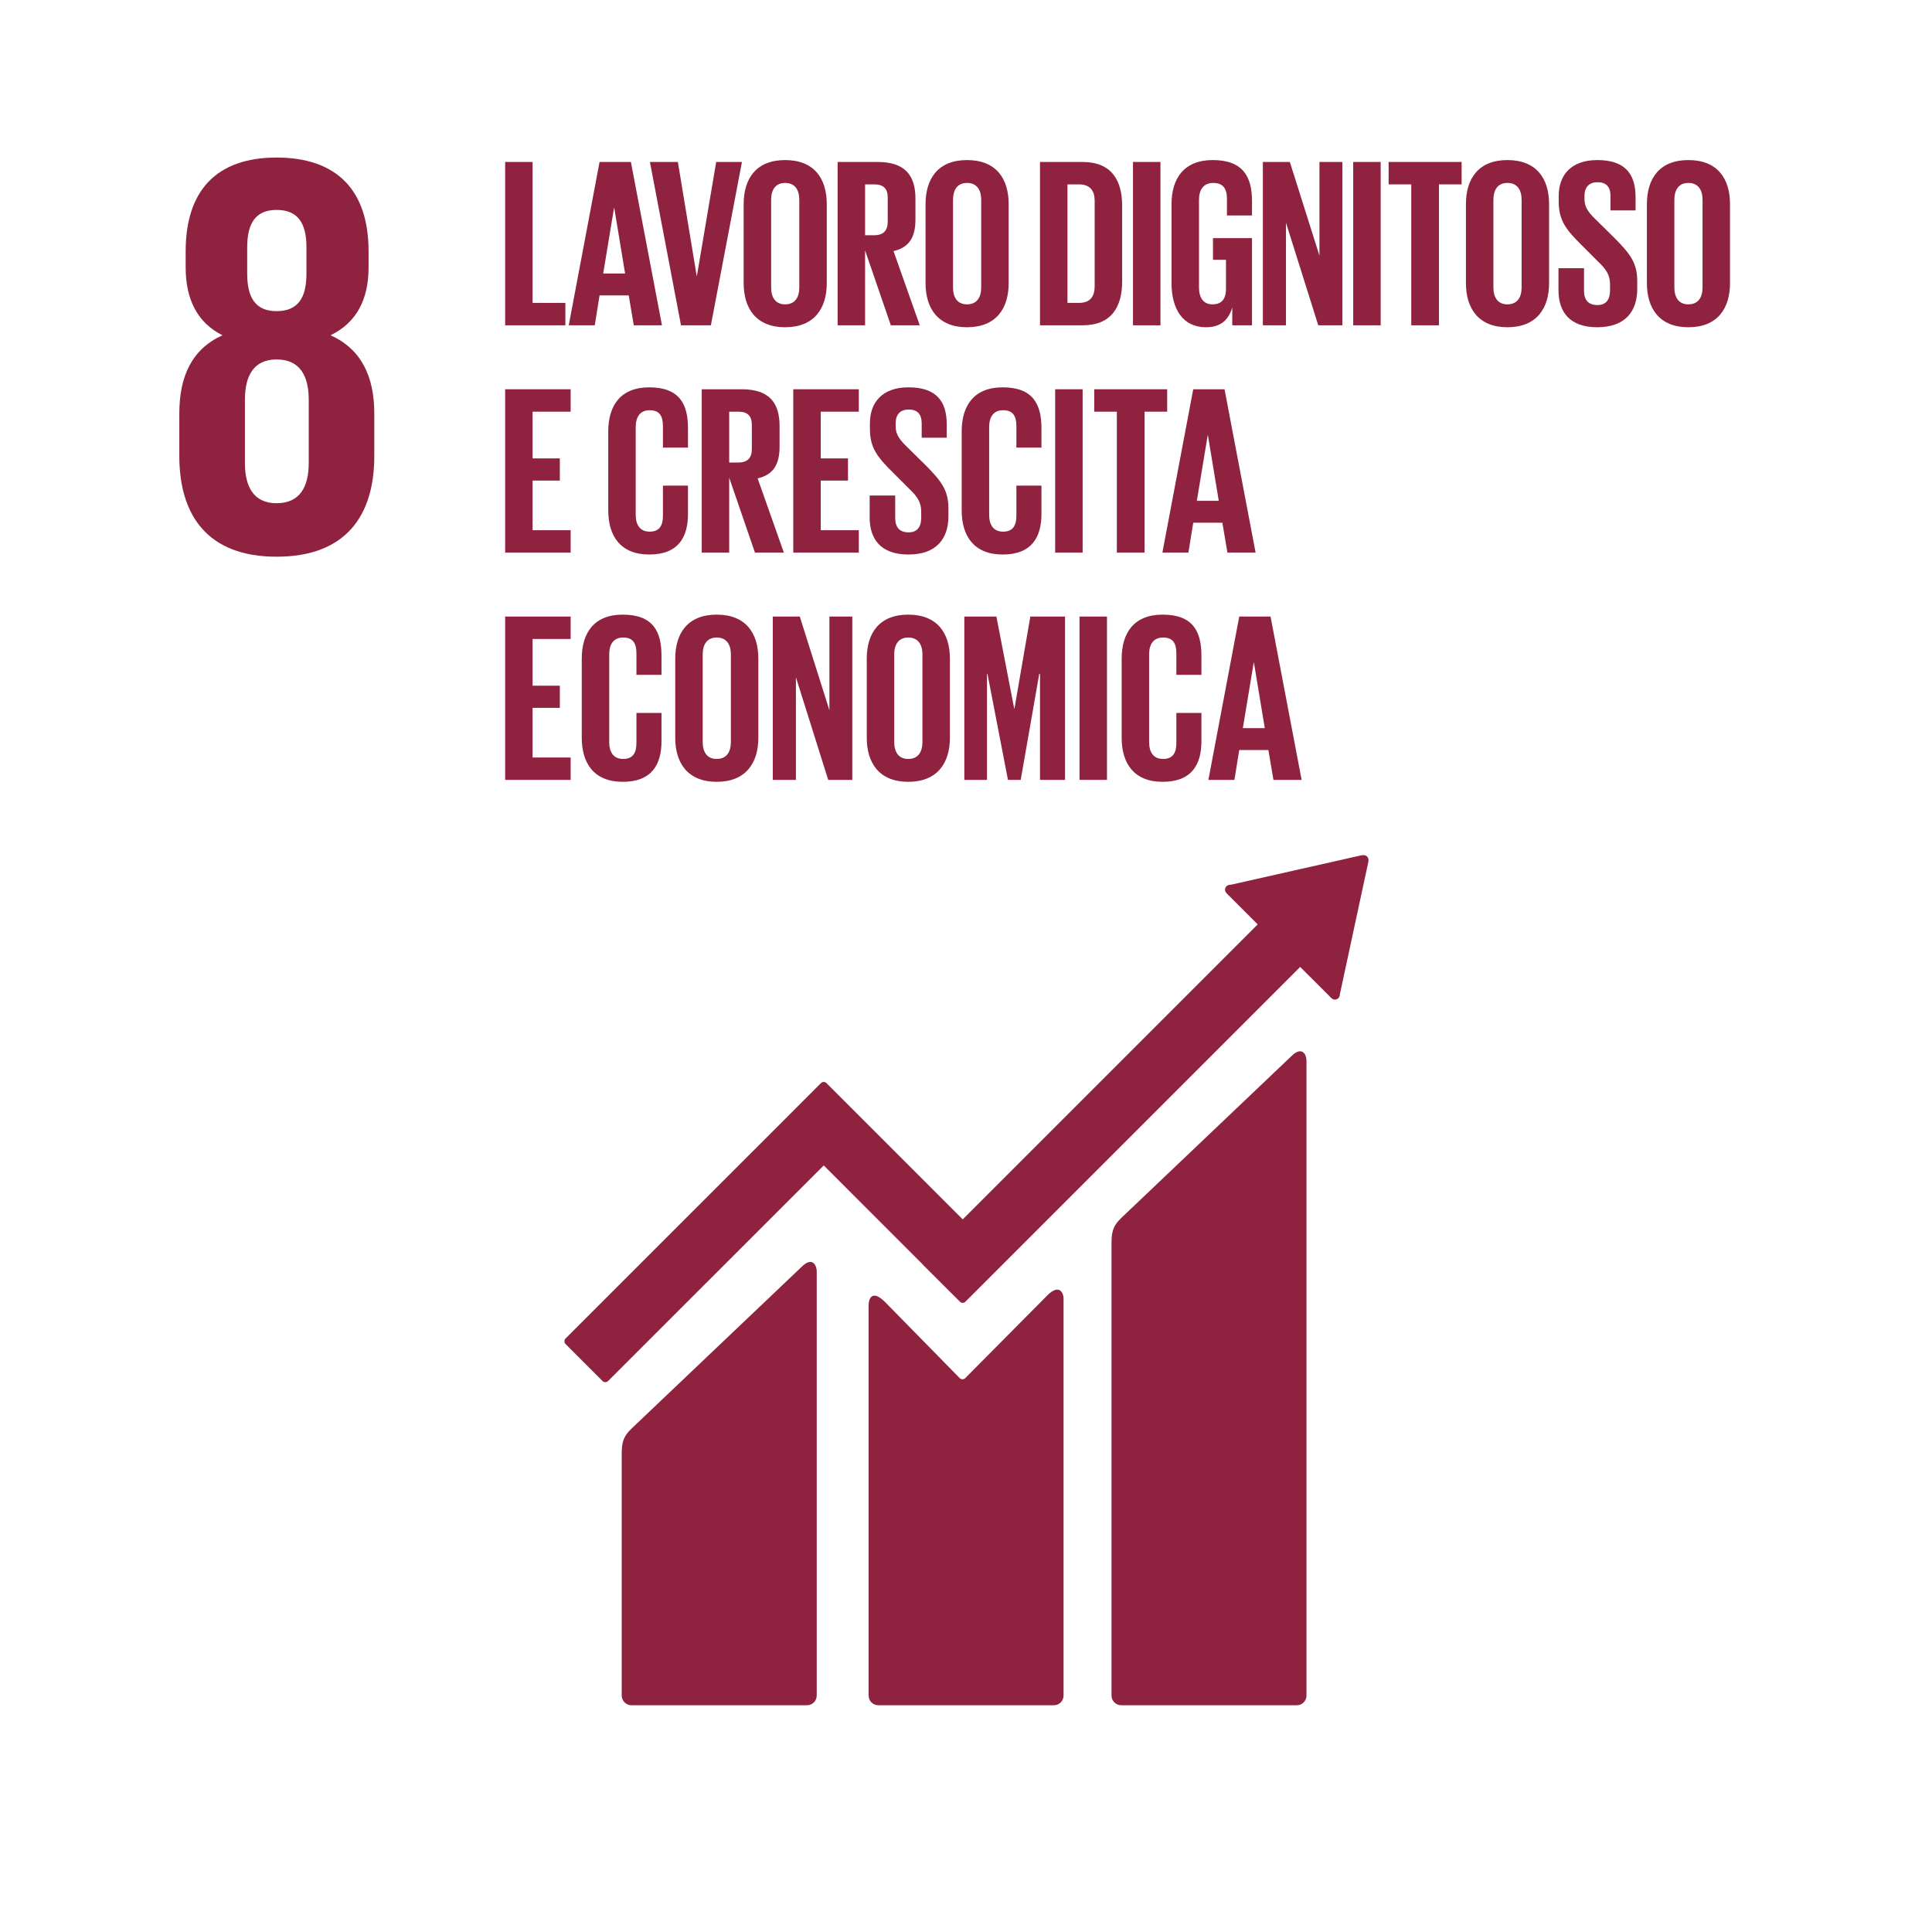 <?xml version="1.0" encoding="UTF-8"?>
<svg width="60px" height="60px" viewBox="0 0 60 60" version="1.1" xmlns="http://www.w3.org/2000/svg" xmlns:xlink="http://www.w3.org/1999/xlink">
    <title>0D587FA4-889F-4D7B-89B4-639F0ED449D0</title>
    <g id="proposta" stroke="none" stroke-width="1" fill="none" fill-rule="evenodd">
        <g id="homepage" transform="translate(-243, -4428)">
            <g id="chi-siamo-copy-6" transform="translate(0, 4050)">
                <g id="Group-5" transform="translate(163, 212)">
                    <g id="SDG-icon-IT--08" transform="translate(80, 166)">
                        <polygon id="Fill-1" fill="#FFFFFF" points="0 60 60 60 60 0 0 0"></polygon>
                        <path d="M9.588,14.378 C9.588,15.11 9.32,15.628 8.588,15.628 C7.873,15.628 7.606,15.11 7.606,14.378 L7.606,12.413 C7.606,11.681 7.873,11.163 8.588,11.163 C9.32,11.163 9.588,11.681 9.588,12.413 L9.588,14.378 Z M7.677,7.681 C7.677,6.947 7.928,6.519 8.588,6.519 C9.266,6.519 9.517,6.947 9.517,7.681 L9.517,8.501 C9.517,9.234 9.266,9.663 8.588,9.663 C7.928,9.663 7.677,9.234 7.677,8.501 L7.677,7.681 Z M11.624,14.164 L11.624,12.842 C11.624,11.681 11.214,10.841 10.267,10.412 C11.07,10.02 11.446,9.306 11.446,8.305 L11.446,7.804 C11.446,5.911 10.464,4.893 8.588,4.893 C6.731,4.893 5.766,5.911 5.766,7.804 L5.766,8.305 C5.766,9.288 6.124,10.02 6.909,10.412 C5.962,10.841 5.569,11.681 5.569,12.842 L5.569,14.164 C5.569,16.003 6.445,17.289 8.588,17.289 C10.749,17.289 11.624,16.003 11.624,14.164 L11.624,14.164 Z" id="Fill-3" fill="#8F223E"></path>
                        <polyline id="Fill-4" fill="#8F223E" points="15.688 5.03 16.54 5.03 16.54 9.407 17.558 9.407 17.558 10.103 15.688 10.103 15.688 5.03"></polyline>
                        <path d="M18.733,8.494 L19.413,8.494 L19.077,6.459 L19.069,6.459 L18.733,8.494 Z M17.663,10.103 L18.62,5.03 L19.593,5.03 L20.558,10.103 L19.683,10.103 L19.526,9.175 L18.62,9.175 L18.471,10.103 L17.663,10.103 L17.663,10.103 Z" id="Fill-5" fill="#8F223E"></path>
                        <polyline id="Fill-6" fill="#8F223E" points="23.042 5.03 22.077 10.103 21.149 10.103 20.184 5.03 21.052 5.03 21.636 8.569 21.643 8.569 22.242 5.03 23.042 5.03"></polyline>
                        <path d="M24.823,8.928 L24.823,6.205 C24.823,5.898 24.689,5.681 24.382,5.681 C24.082,5.681 23.948,5.898 23.948,6.205 L23.948,8.928 C23.948,9.235 24.082,9.452 24.382,9.452 C24.689,9.452 24.823,9.235 24.823,8.928 Z M23.095,8.793 L23.095,6.34 C23.095,5.547 23.484,4.971 24.382,4.971 C25.287,4.971 25.676,5.547 25.676,6.34 L25.676,8.793 C25.676,9.579 25.287,10.163 24.382,10.163 C23.484,10.163 23.095,9.579 23.095,8.793 L23.095,8.793 Z" id="Fill-7" fill="#8F223E"></path>
                        <path d="M26.866,5.726 L26.866,7.305 L27.15,7.305 C27.442,7.305 27.569,7.155 27.569,6.886 L27.569,6.138 C27.569,5.861 27.442,5.726 27.15,5.726 L26.866,5.726 Z M26.866,7.776 L26.866,10.103 L26.013,10.103 L26.013,5.03 L27.255,5.03 C28.115,5.03 28.43,5.457 28.43,6.168 L28.43,6.818 C28.43,7.365 28.235,7.686 27.749,7.798 L28.564,10.103 L27.666,10.103 L26.866,7.776 L26.866,7.776 Z" id="Fill-8" fill="#8F223E"></path>
                        <path d="M30.472,8.928 L30.472,6.205 C30.472,5.898 30.337,5.681 30.031,5.681 C29.731,5.681 29.597,5.898 29.597,6.205 L29.597,8.928 C29.597,9.235 29.731,9.452 30.031,9.452 C30.337,9.452 30.472,9.235 30.472,8.928 Z M28.744,8.793 L28.744,6.34 C28.744,5.547 29.133,4.971 30.031,4.971 C30.936,4.971 31.325,5.547 31.325,6.34 L31.325,8.793 C31.325,9.579 30.936,10.163 30.031,10.163 C29.133,10.163 28.744,9.579 28.744,8.793 L28.744,8.793 Z" id="Fill-9" fill="#8F223E"></path>
                        <path d="M33.51,9.407 C33.862,9.407 33.996,9.198 33.996,8.891 L33.996,6.235 C33.996,5.936 33.862,5.726 33.51,5.726 L33.151,5.726 L33.151,9.407 L33.51,9.407 Z M34.849,6.392 L34.849,8.741 C34.849,9.519 34.528,10.103 33.615,10.103 L32.298,10.103 L32.298,5.03 L33.615,5.03 C34.528,5.03 34.849,5.606 34.849,6.392 L34.849,6.392 Z" id="Fill-10" fill="#8F223E"></path>
                        <polygon id="Fill-11" fill="#8F223E" points="35.186 10.103 36.039 10.103 36.039 5.03 35.186 5.03"></polygon>
                        <path d="M37.67,7.395 L38.882,7.395 L38.882,10.103 L38.269,10.103 L38.269,9.549 C38.156,9.931 37.917,10.163 37.453,10.163 C36.72,10.163 36.383,9.579 36.383,8.793 L36.383,6.34 C36.383,5.547 36.765,4.971 37.663,4.971 C38.605,4.971 38.882,5.494 38.882,6.242 L38.882,6.691 L38.104,6.691 L38.104,6.175 C38.104,5.861 37.984,5.681 37.678,5.681 C37.371,5.681 37.236,5.898 37.236,6.205 L37.236,8.928 C37.236,9.235 37.363,9.452 37.655,9.452 C37.932,9.452 38.074,9.295 38.074,8.966 L38.074,8.068 L37.67,8.068 L37.67,7.395" id="Fill-12" fill="#8F223E"></path>
                        <polyline id="Fill-13" fill="#8F223E" points="39.937 6.916 39.937 10.103 39.219 10.103 39.219 5.03 40.057 5.03 40.977 7.941 40.977 5.03 41.688 5.03 41.688 10.103 40.94 10.103 39.937 6.916"></polyline>
                        <polygon id="Fill-14" fill="#8F223E" points="42.025 10.103 42.878 10.103 42.878 5.03 42.025 5.03"></polygon>
                        <polyline id="Fill-15" fill="#8F223E" points="43.125 5.03 45.392 5.03 45.392 5.726 44.688 5.726 44.688 10.103 43.828 10.103 43.828 5.726 43.125 5.726 43.125 5.03"></polyline>
                        <path d="M47.255,8.928 L47.255,6.205 C47.255,5.898 47.12,5.681 46.813,5.681 C46.514,5.681 46.379,5.898 46.379,6.205 L46.379,8.928 C46.379,9.235 46.514,9.452 46.813,9.452 C47.12,9.452 47.255,9.235 47.255,8.928 Z M45.526,8.793 L45.526,6.34 C45.526,5.547 45.916,4.971 46.813,4.971 C47.718,4.971 48.108,5.547 48.108,6.34 L48.108,8.793 C48.108,9.579 47.718,10.163 46.813,10.163 C45.916,10.163 45.526,9.579 45.526,8.793 L45.526,8.793 Z" id="Fill-16" fill="#8F223E"></path>
                        <path d="M48.4,9.01 L48.4,8.33 L49.193,8.33 L49.193,9.025 C49.193,9.31 49.32,9.474 49.612,9.474 C49.881,9.474 50.001,9.295 50.001,9.025 L50.001,8.831 C50.001,8.539 49.881,8.36 49.619,8.113 L49.118,7.611 C48.632,7.133 48.407,6.841 48.407,6.257 L48.407,6.085 C48.407,5.457 48.774,4.971 49.604,4.971 C50.457,4.971 50.794,5.389 50.794,6.123 L50.794,6.534 L50.016,6.534 L50.016,6.093 C50.016,5.801 49.881,5.659 49.612,5.659 C49.372,5.659 49.208,5.793 49.208,6.078 L49.208,6.183 C49.208,6.467 49.365,6.631 49.612,6.871 L50.158,7.41 C50.622,7.881 50.846,8.165 50.846,8.726 L50.846,8.973 C50.846,9.669 50.472,10.163 49.604,10.163 C48.736,10.163 48.4,9.676 48.4,9.01" id="Fill-17" fill="#8F223E"></path>
                        <path d="M52.874,8.928 L52.874,6.205 C52.874,5.898 52.739,5.681 52.433,5.681 C52.133,5.681 51.999,5.898 51.999,6.205 L51.999,8.928 C51.999,9.235 52.133,9.452 52.433,9.452 C52.739,9.452 52.874,9.235 52.874,8.928 Z M51.146,8.793 L51.146,6.34 C51.146,5.547 51.535,4.971 52.433,4.971 C53.338,4.971 53.727,5.547 53.727,6.34 L53.727,8.793 C53.727,9.579 53.338,10.163 52.433,10.163 C51.535,10.163 51.146,9.579 51.146,8.793 L51.146,8.793 Z" id="Fill-18" fill="#8F223E"></path>
                        <polyline id="Fill-19" fill="#8F223E" points="15.688 12.089 17.722 12.089 17.722 12.785 16.54 12.785 16.54 14.236 17.386 14.236 17.386 14.925 16.54 14.925 16.54 16.466 17.722 16.466 17.722 17.162 15.688 17.162 15.688 12.089"></polyline>
                        <path d="M18.89,15.852 L18.89,13.398 C18.89,12.605 19.264,12.029 20.162,12.029 C21.104,12.029 21.366,12.553 21.366,13.301 L21.366,13.9 L20.588,13.9 L20.588,13.234 C20.588,12.92 20.483,12.74 20.177,12.74 C19.87,12.74 19.743,12.957 19.743,13.264 L19.743,15.987 C19.743,16.294 19.87,16.511 20.177,16.511 C20.483,16.511 20.588,16.316 20.588,16.017 L20.588,15.082 L21.366,15.082 L21.366,15.957 C21.366,16.683 21.067,17.221 20.162,17.221 C19.264,17.221 18.89,16.638 18.89,15.852" id="Fill-20" fill="#8F223E"></path>
                        <path d="M22.646,12.785 L22.646,14.364 L22.93,14.364 C23.222,14.364 23.349,14.214 23.349,13.945 L23.349,13.196 C23.349,12.92 23.222,12.785 22.93,12.785 L22.646,12.785 Z M22.646,14.835 L22.646,17.162 L21.793,17.162 L21.793,12.089 L23.035,12.089 C23.895,12.089 24.21,12.516 24.21,13.226 L24.21,13.877 C24.21,14.423 24.015,14.745 23.529,14.857 L24.344,17.162 L23.446,17.162 L22.646,14.835 L22.646,14.835 Z" id="Fill-21" fill="#8F223E"></path>
                        <polyline id="Fill-22" fill="#8F223E" points="24.636 12.089 26.671 12.089 26.671 12.785 25.489 12.785 25.489 14.236 26.335 14.236 26.335 14.925 25.489 14.925 25.489 16.466 26.671 16.466 26.671 17.162 24.636 17.162 24.636 12.089"></polyline>
                        <path d="M27.008,16.069 L27.008,15.389 L27.801,15.389 L27.801,16.084 C27.801,16.369 27.928,16.533 28.22,16.533 C28.489,16.533 28.609,16.354 28.609,16.084 L28.609,15.89 C28.609,15.598 28.489,15.418 28.228,15.172 L27.726,14.67 C27.24,14.191 27.016,13.9 27.016,13.316 L27.016,13.144 C27.016,12.516 27.382,12.029 28.213,12.029 C29.065,12.029 29.402,12.448 29.402,13.181 L29.402,13.593 L28.624,13.593 L28.624,13.151 C28.624,12.86 28.489,12.718 28.22,12.718 C27.981,12.718 27.816,12.852 27.816,13.137 L27.816,13.241 C27.816,13.526 27.973,13.69 28.22,13.93 L28.766,14.468 C29.23,14.94 29.454,15.224 29.454,15.785 L29.454,16.032 C29.454,16.728 29.081,17.221 28.213,17.221 C27.345,17.221 27.008,16.735 27.008,16.069" id="Fill-23" fill="#8F223E"></path>
                        <path d="M29.866,15.852 L29.866,13.398 C29.866,12.605 30.241,12.029 31.138,12.029 C32.081,12.029 32.343,12.553 32.343,13.301 L32.343,13.9 L31.565,13.9 L31.565,13.234 C31.565,12.92 31.46,12.74 31.153,12.74 C30.846,12.74 30.719,12.957 30.719,13.264 L30.719,15.987 C30.719,16.294 30.846,16.511 31.153,16.511 C31.46,16.511 31.565,16.316 31.565,16.017 L31.565,15.082 L32.343,15.082 L32.343,15.957 C32.343,16.683 32.044,17.221 31.138,17.221 C30.241,17.221 29.866,16.638 29.866,15.852" id="Fill-24" fill="#8F223E"></path>
                        <polygon id="Fill-25" fill="#8F223E" points="32.769 17.162 33.622 17.162 33.622 12.089 32.769 12.089"></polygon>
                        <polyline id="Fill-26" fill="#8F223E" points="33.982 12.089 36.248 12.089 36.248 12.785 35.545 12.785 35.545 17.162 34.685 17.162 34.685 12.785 33.982 12.785 33.982 12.089"></polyline>
                        <path d="M37.169,15.553 L37.85,15.553 L37.513,13.518 L37.506,13.518 L37.169,15.553 Z M36.099,17.162 L37.057,12.089 L38.029,12.089 L38.994,17.162 L38.119,17.162 L37.962,16.234 L37.057,16.234 L36.907,17.162 L36.099,17.162 L36.099,17.162 Z" id="Fill-27" fill="#8F223E"></path>
                        <polyline id="Fill-28" fill="#8F223E" points="15.688 19.148 17.722 19.148 17.722 19.844 16.54 19.844 16.54 21.295 17.386 21.295 17.386 21.983 16.54 21.983 16.54 23.525 17.722 23.525 17.722 24.22 15.688 24.22 15.688 19.148"></polyline>
                        <path d="M18.067,22.911 L18.067,20.457 C18.067,19.664 18.441,19.088 19.339,19.088 C20.281,19.088 20.543,19.612 20.543,20.36 L20.543,20.958 L19.765,20.958 L19.765,20.293 C19.765,19.978 19.66,19.799 19.354,19.799 C19.047,19.799 18.92,20.016 18.92,20.322 L18.92,23.046 C18.92,23.353 19.047,23.57 19.354,23.57 C19.66,23.57 19.765,23.375 19.765,23.076 L19.765,22.141 L20.543,22.141 L20.543,23.016 C20.543,23.742 20.244,24.28 19.339,24.28 C18.441,24.28 18.067,23.697 18.067,22.911" id="Fill-29" fill="#8F223E"></path>
                        <path d="M22.698,23.046 L22.698,20.322 C22.698,20.016 22.564,19.799 22.257,19.799 C21.957,19.799 21.823,20.016 21.823,20.322 L21.823,23.046 C21.823,23.353 21.957,23.57 22.257,23.57 C22.564,23.57 22.698,23.353 22.698,23.046 Z M20.97,22.911 L20.97,20.457 C20.97,19.664 21.359,19.088 22.257,19.088 C23.162,19.088 23.551,19.664 23.551,20.457 L23.551,22.911 C23.551,23.697 23.162,24.28 22.257,24.28 C21.359,24.28 20.97,23.697 20.97,22.911 L20.97,22.911 Z" id="Fill-30" fill="#8F223E"></path>
                        <polyline id="Fill-31" fill="#8F223E" points="24.718 21.033 24.718 24.22 24 24.22 24 19.148 24.838 19.148 25.758 22.058 25.758 19.148 26.469 19.148 26.469 24.22 25.721 24.22 24.718 21.033"></polyline>
                        <path d="M28.647,23.046 L28.647,20.322 C28.647,20.016 28.512,19.799 28.205,19.799 C27.906,19.799 27.771,20.016 27.771,20.322 L27.771,23.046 C27.771,23.353 27.906,23.57 28.205,23.57 C28.512,23.57 28.647,23.353 28.647,23.046 Z M26.918,22.911 L26.918,20.457 C26.918,19.664 27.307,19.088 28.205,19.088 C29.11,19.088 29.5,19.664 29.5,20.457 L29.5,22.911 C29.5,23.697 29.11,24.28 28.205,24.28 C27.307,24.28 26.918,23.697 26.918,22.911 L26.918,22.911 Z" id="Fill-32" fill="#8F223E"></path>
                        <polyline id="Fill-33" fill="#8F223E" points="32.298 20.929 32.275 20.929 31.699 24.22 31.303 24.22 30.667 20.929 30.652 20.929 30.652 24.22 29.948 24.22 29.948 19.148 30.944 19.148 31.497 22.006 31.505 22.006 31.998 19.148 33.076 19.148 33.076 24.22 32.298 24.22 32.298 20.929"></polyline>
                        <polygon id="Fill-34" fill="#8F223E" points="33.525 24.22 34.378 24.22 34.378 19.148 33.525 19.148"></polygon>
                        <path d="M34.834,22.911 L34.834,20.457 C34.834,19.664 35.208,19.088 36.106,19.088 C37.049,19.088 37.311,19.612 37.311,20.36 L37.311,20.958 L36.533,20.958 L36.533,20.293 C36.533,19.978 36.428,19.799 36.121,19.799 C35.814,19.799 35.687,20.016 35.687,20.322 L35.687,23.046 C35.687,23.353 35.814,23.57 36.121,23.57 C36.428,23.57 36.533,23.375 36.533,23.076 L36.533,22.141 L37.311,22.141 L37.311,23.016 C37.311,23.742 37.012,24.28 36.106,24.28 C35.208,24.28 34.834,23.697 34.834,22.911" id="Fill-35" fill="#8F223E"></path>
                        <path d="M38.598,22.612 L39.279,22.612 L38.942,20.577 L38.935,20.577 L38.598,22.612 Z M37.528,24.22 L38.486,19.148 L39.458,19.148 L40.423,24.22 L39.548,24.22 L39.391,23.293 L38.486,23.293 L38.336,24.22 L37.528,24.22 L37.528,24.22 Z" id="Fill-36" fill="#8F223E"></path>
                        <path d="M40.1,32.805 L34.82,37.827 C34.621,38.025 34.519,38.171 34.519,38.582 L34.519,52.658 C34.519,52.823 34.654,52.958 34.82,52.958 L40.274,52.958 C40.44,52.958 40.574,52.823 40.574,52.658 L40.574,32.931 C40.574,32.765 40.444,32.462 40.1,32.805" id="Fill-37" fill="#8F223E"></path>
                        <path d="M24.89,39.348 L19.609,44.37 C19.411,44.569 19.308,44.714 19.308,45.124 L19.308,52.658 C19.308,52.822 19.443,52.958 19.609,52.958 L25.063,52.958 C25.23,52.958 25.364,52.822 25.364,52.658 L25.364,39.474 C25.364,39.308 25.233,39.004 24.89,39.348" id="Fill-38" fill="#8F223E"></path>
                        <path d="M42.5,26.714 C42.501,26.674 42.487,26.631 42.455,26.599 C42.427,26.572 42.391,26.56 42.357,26.557 L42.328,26.559 L42.285,26.561 L38.242,27.473 L38.169,27.481 C38.14,27.486 38.112,27.501 38.09,27.522 C38.03,27.582 38.03,27.679 38.09,27.739 L38.136,27.785 L39.059,28.708 L29.898,37.869 L25.667,33.637 C25.619,33.589 25.543,33.589 25.495,33.637 L24.347,34.786 C24.346,34.786 24.346,34.787 24.346,34.787 L17.564,41.568 C17.517,41.616 17.517,41.694 17.564,41.741 L18.713,42.89 C18.76,42.937 18.837,42.937 18.884,42.89 L25.582,36.193 L28.652,39.264 C28.656,39.269 28.657,39.274 28.662,39.278 L29.811,40.425 C29.858,40.474 29.935,40.474 29.983,40.425 L40.379,30.029 L41.349,30.998 C41.409,31.058 41.506,31.058 41.565,30.998 C41.593,30.969 41.607,30.935 41.609,30.898 L41.609,30.885 L42.497,26.758 L42.5,26.714" id="Fill-39" fill="#8F223E"></path>
                        <path d="M32.525,40.23 L29.97,42.805 C29.922,42.845 29.85,42.844 29.805,42.799 L27.491,40.44 C27.067,40.018 26.976,40.36 26.976,40.526 L26.976,52.657 C26.976,52.822 27.109,52.958 27.275,52.958 L32.73,52.958 C32.895,52.958 33.03,52.822 33.03,52.657 L33.03,40.325 C33.03,40.159 32.899,39.854 32.525,40.23" id="Fill-40" fill="#8F223E"></path>
                    </g>
                </g>
            </g>
        </g>
    </g>
</svg>